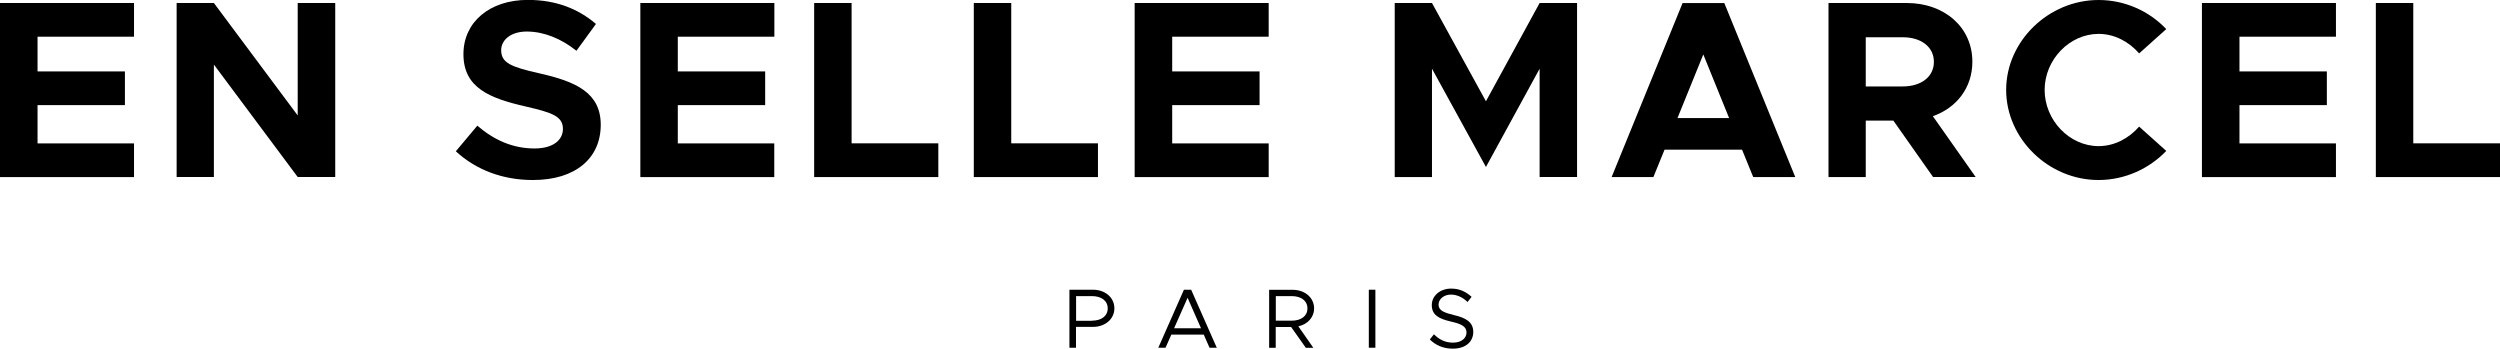 <?xml version="1.0" encoding="utf-8"?>
<!-- Generator: Adobe Illustrator 26.0.0, SVG Export Plug-In . SVG Version: 6.00 Build 0)  -->
<svg version="1.1" xmlns="http://www.w3.org/2000/svg" xmlns:xlink="http://www.w3.org/1999/xlink" x="0px" y="0px"
	 viewBox="0 0 266.38 37.15" style="enable-background:new 0 0 266.38 37.15;" xml:space="preserve">
<g id="fond">
</g>
<g id="logo_vecto">
	<g>
		<g>
			<path d="M4,3.91v3.7h9.31v3.59H4v4.08h10.28v3.59H0V0.32h14.28v3.59H4z"/>
			<path d="M18.82,0.32h3.97l8.93,11.98V0.32h4v18.54h-4L22.79,6.88v11.98h-3.97V0.32z"/>
			<path d="M48.57,16.12l2.29-2.73c1.75,1.51,3.75,2.43,6.1,2.43c2,0,3.02-0.92,3.02-2.08c0-1.32-1.08-1.73-3.91-2.38
				c-3.91-0.89-6.69-2-6.69-5.59c0-3.43,2.81-5.78,6.86-5.78c3.02,0,5.37,0.95,7.26,2.56l-2.08,2.86c-1.65-1.32-3.51-2.05-5.29-2.05
				c-1.7,0-2.73,0.89-2.73,2c0,1.35,1.11,1.78,3.97,2.43c4,0.89,6.64,2.08,6.64,5.51c0,3.54-2.67,5.88-7.21,5.88
				C53.59,19.19,50.73,18.11,48.57,16.12z"/>
			<path d="M72.22,3.91v3.7h9.31v3.59h-9.31v4.08h10.28v3.59H68.23V0.32h14.28v3.59H72.22z"/>
			<path d="M99.98,15.28v3.59H86.75V0.32h3.99v14.95H99.98z"/>
			<path d="M116.99,15.28v3.59h-13.23V0.32h3.99v14.95H116.99z"/>
			<path d="M124.9,3.91v3.7h9.31v3.59h-9.31v4.08h10.28v3.59H120.9V0.32h14.28v3.59H124.9z"/>
			<path d="M148.61,0.32h3.97l5.75,10.47l5.72-10.47h3.99v18.54h-3.99V7.32l-5.72,10.47l-5.75-10.47v11.55h-3.97V0.32z"/>
			<path d="M185.62,15.95h-8.26l-1.19,2.92h-4.45l7.56-18.54h4.45l7.56,18.54h-4.48L185.62,15.95z M184.24,12.58l-2.75-6.78
				l-2.75,6.78H184.24z"/>
			<path d="M205.98,18.87l-4.24-6.02h-2.94v6.02h-3.97V0.32h8.34c4.02,0,6.99,2.59,6.99,6.26c0,2.75-1.67,4.91-4.21,5.8l4.56,6.48
				H205.98z M198.8,9.21h3.94c1.97,0,3.32-1.03,3.32-2.62c0-1.59-1.35-2.62-3.32-2.62h-3.94V9.21z"/>
			<path d="M213.76,9.58c0-5.21,4.53-9.58,9.85-9.58c2.81,0,5.4,1.19,7.21,3.1l-2.89,2.59c-1.08-1.24-2.62-2.08-4.32-2.08
				c-3.1,0-5.75,2.75-5.75,5.97c0,3.24,2.65,5.99,5.75,5.99c1.7,0,3.24-0.84,4.32-2.08l2.89,2.59c-1.81,1.89-4.4,3.1-7.21,3.1
				C218.29,19.19,213.76,14.79,213.76,9.58z"/>
			<path d="M238.62,3.91v3.7h9.31v3.59h-9.31v4.08h10.28v3.59h-14.28V0.32h14.28v3.59H238.62z"/>
			<path d="M266.38,15.28v3.59h-13.23V0.32h3.99v14.95H266.38z"/>
		</g>
		<g>
			<path d="M113.95,30.87h2.51c1.28,0,2.28,0.82,2.28,1.98s-1,1.98-2.28,1.98h-1.81v2.22h-0.7V30.87z M116.34,34.17
				c1.01,0,1.69-0.49,1.69-1.31s-0.68-1.31-1.69-1.31h-1.68v2.63H116.34z"/>
			<path d="M128.26,35.65h-3.45l-0.62,1.4h-0.77l2.73-6.18h0.77l2.73,6.18h-0.77L128.26,35.65z M127.97,34.98l-1.43-3.25l-1.44,3.25
				H127.97z"/>
			<path d="M138.34,34.77l1.6,2.29h-0.8l-1.57-2.22h-1.64v2.22h-0.7v-6.18h2.51c1.28,0,2.28,0.82,2.28,1.98
				C140.02,33.82,139.32,34.56,138.34,34.77z M135.94,34.17h1.68c1.01,0,1.69-0.49,1.69-1.31s-0.68-1.31-1.69-1.31h-1.68V34.17z"/>
			<path d="M145.85,30.87h0.7v6.18h-0.7V30.87z"/>
			<path d="M152.35,36.17l0.44-0.55c0.52,0.52,1.16,0.89,2.03,0.89c0.95,0,1.44-0.52,1.44-1.08c0-0.66-0.58-0.92-1.67-1.17
				c-1.24-0.29-2.03-0.67-2.03-1.75c0-0.99,0.88-1.76,2.07-1.76c0.92,0,1.6,0.36,2.17,0.88l-0.43,0.55
				c-0.51-0.5-1.13-0.79-1.77-0.79c-0.77,0-1.32,0.5-1.32,1.07c0,0.64,0.61,0.86,1.67,1.12c1.18,0.28,2.03,0.7,2.03,1.79
				c0,0.98-0.74,1.78-2.18,1.78C153.77,37.15,152.97,36.78,152.35,36.17z"/>
		</g>
	</g>
</g>
</svg>
